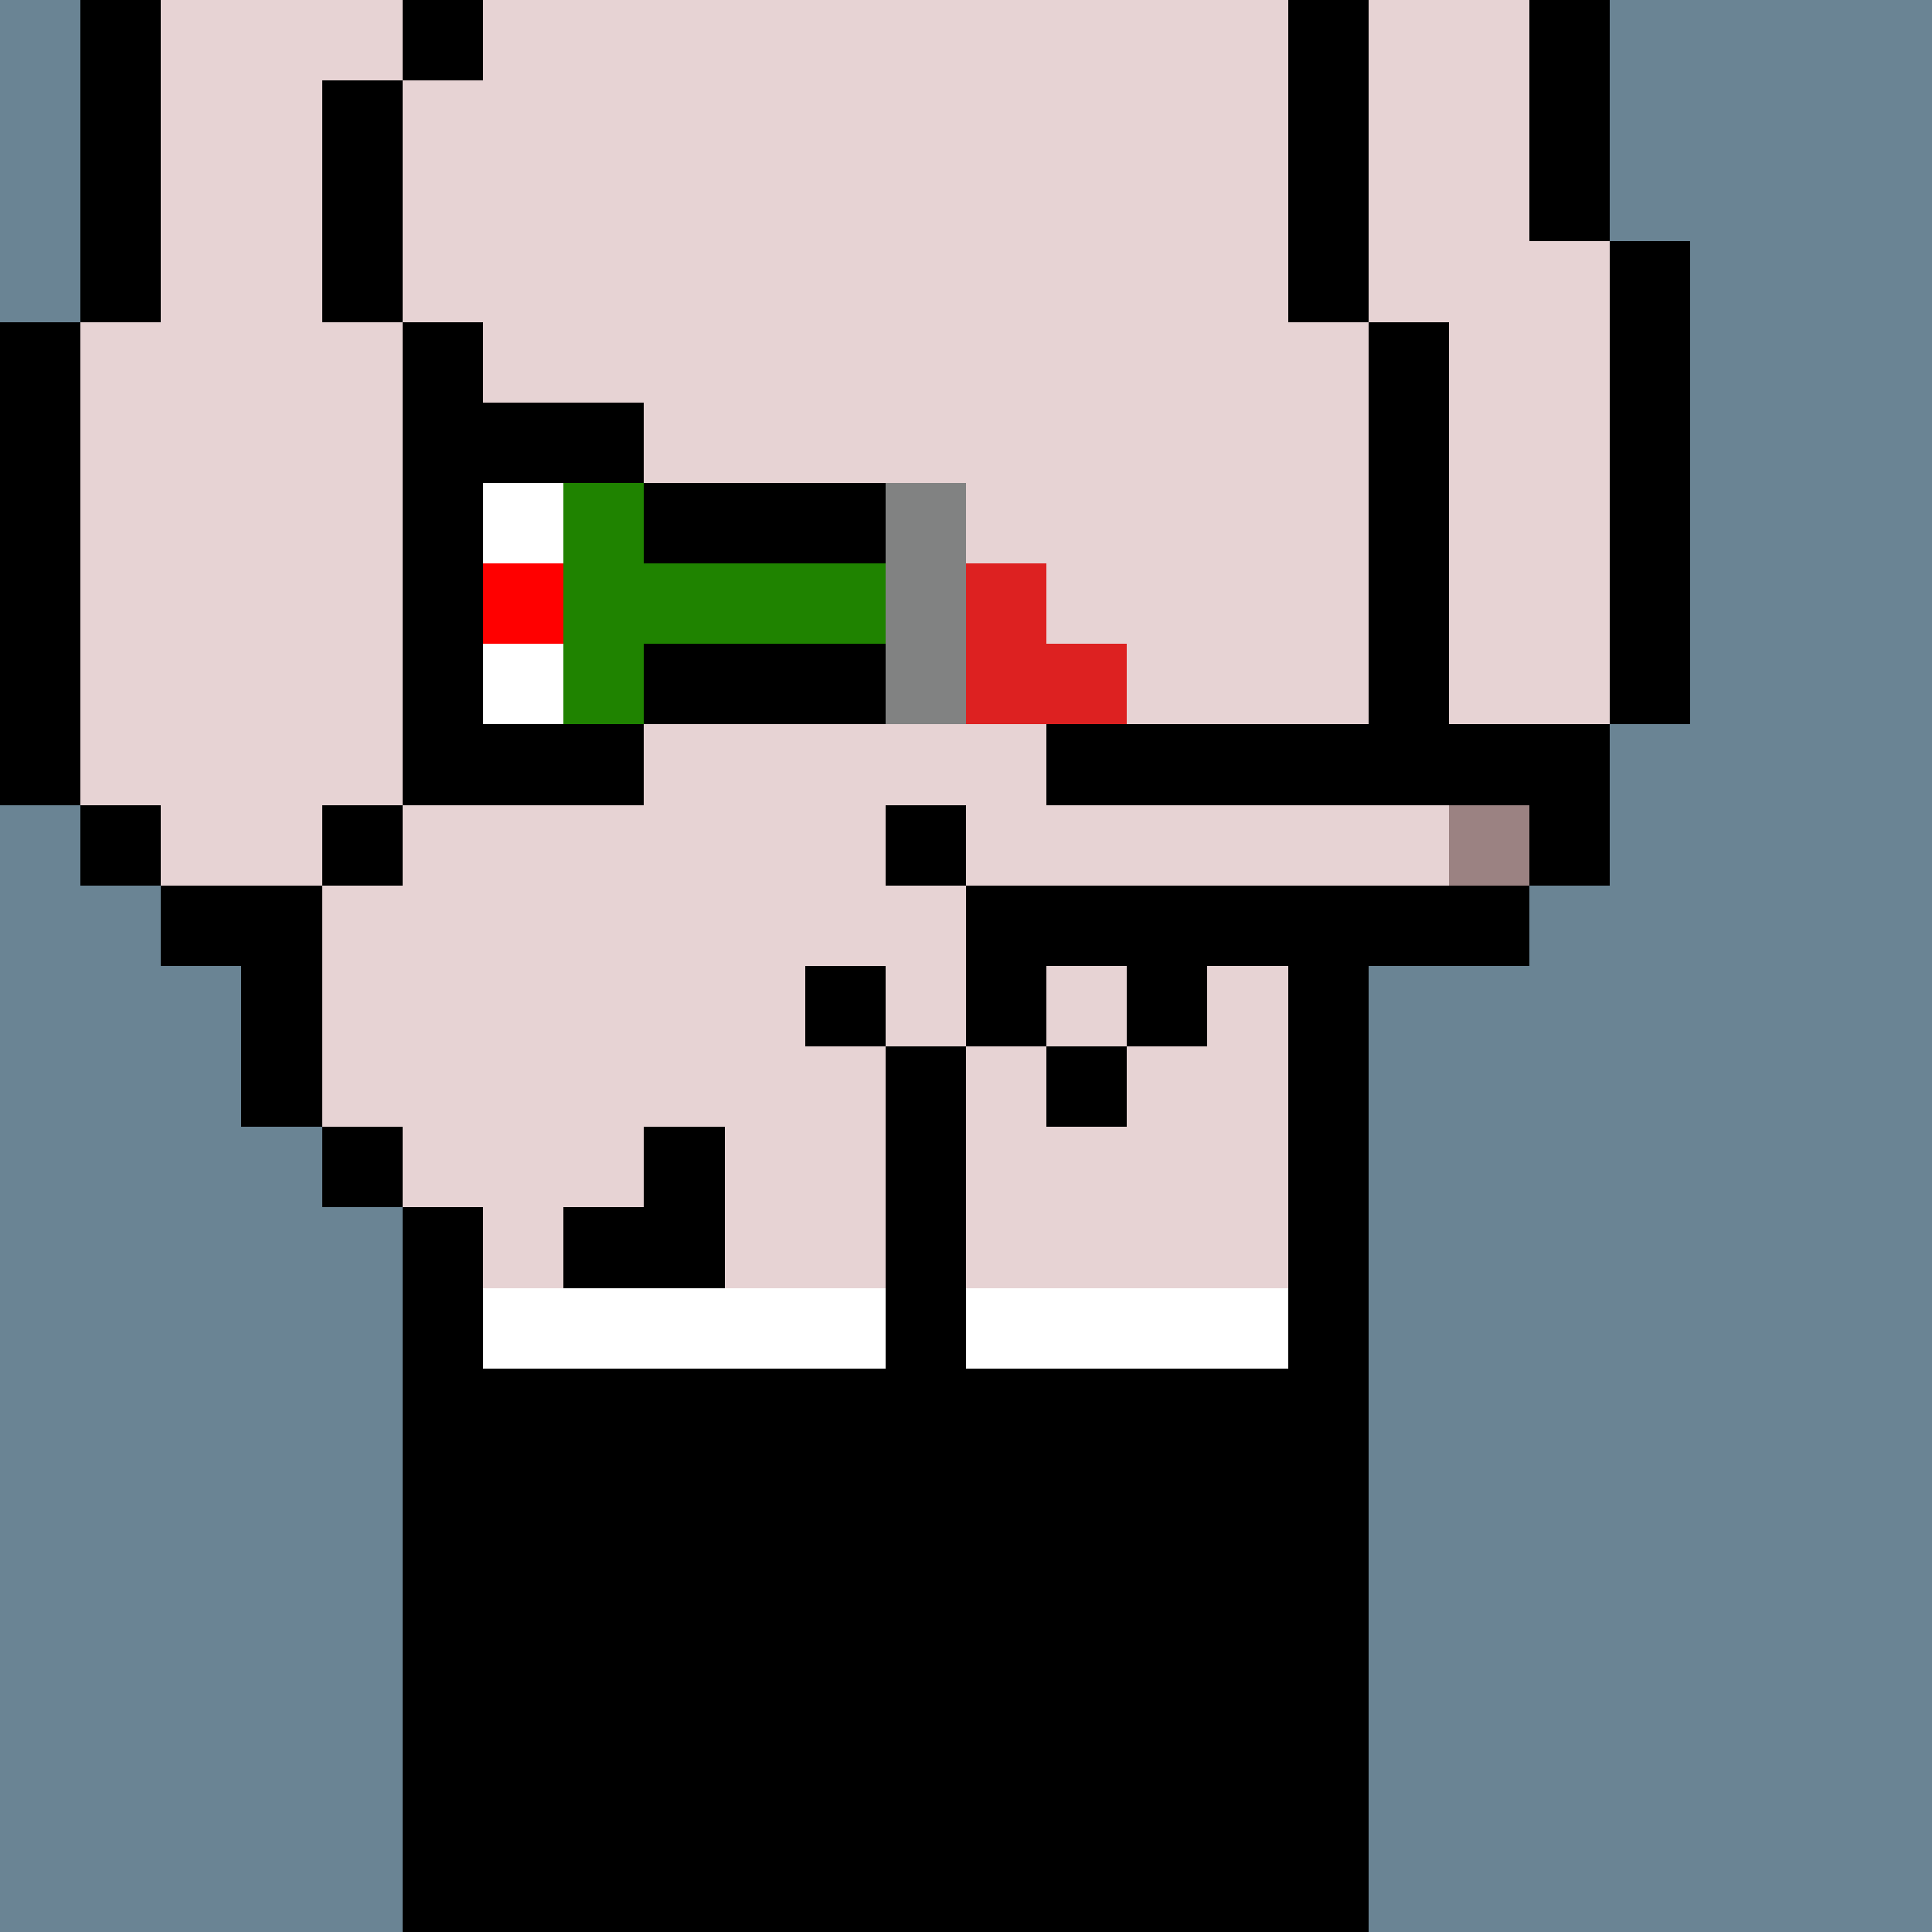 <svg width="336" height="336" viewBox="0 0 24 24" xmlns="http://www.w3.org/2000/svg" fill-rule="evenodd" shape-rendering="crispEdges"><path id="bg" fill="#6a8494" d="M0 0h24v24H0z"/><g id="bods.008"><path d="M12 24V13h-1v11h1zm-6 0v-9H5v9h1zm11 0V12h-1v12h1zM5 14H4v1h1v-1zm-3-2h1v2h1v-3H2v1zm3-2H4v1h1v-1zm-3 0H1v1h1v-1zm16 2v-1h1v-1h-1V4h-1v8h1zM1 10V4H0v6h1zm5 0V4H5v6h1zm14-1h-1v1h1V9zm1 0V3h-1v6h1zm-4-5V0h-1v4h1zM5 4V1H4v3h1zM2 4V0H1v4h1zm18-1V0h-1v3h1zM6 0H5v1h1V0z"/><path fill="#e7d3d4" d="M16 4V0H6v1H5v3h1v6H5v1H4v3h1v1h1v9h5V13h1v11h4V12h1V4h-1zM2 11h2v-1h1V4H4V1h1V0H2v4H1v6h1v1zm17-8V0h-2v4h1v6h1V9h1V3h-1z"/></g><g id="tats.021"><path fill="hsla(0, 0%, 0%, 0.569)" d="M10 24v-2H9v2h1zm-1-2v-2H8v2h1zm1-2v-2H9v2h1zm-3-4h1v2h1v-4H8v1H7v1z"/></g><g id="tats.135"><path fill="hsla(0, 0%, 0%, 0.569)" d="M13 20h1v1h1v-1h1v-1h-1v-1h-1v1h-1v-1h-1v3h1v-1z"/></g><g id="pube.018"><path fill="#dd2121" d="M11 9h3V8h-1V7h-1v1h-1v1z"/></g><g id="junk.115"><path fill="#e7d3d4" d="M14 12h-1v1h1v-1zm-4 0h1v1h1v-2h-2v1zm3-2V9h-1v2h6v-1h-5z"/><path d="M14 13h-1v1h1v-1zm-2 0h-1v1h1v-1zm-1-1h-1v1h1v-1zm8-1h-7v2h1v-1h1v1h1v-1h4v-1zm-7-1h-1v1h1v-1zm8 0h-1v1h1v-1zm-1-1h-6v1h6V9z"/><path fill="#9b8282" d="M18 10h1v1h-1z"/></g><g id="wear.016"><path fill="#fff" d="M6 17h5v-1H6v1zm6 0h4v-1h-4v1z"/><path fill="hsla(0, 0.6%, 65.7%, 0.427)" d="M16 24h-4v-7h4v7zM6 17h5v7H6v-7z"/></g><g id="hold.035"><path d="M6 10h2V9H6v1zm2-1h3V8H8v1zm0-2h3V6H8v1zm0-2H6v1h2V5z"/><path fill="#fff" d="M7 8H6v1h1V8zm0-2H6v1h1V6z"/><path fill="#1f8300" d="M7 6v3h1V8h3V7H8V6H7z"/><path fill="#818282" d="M11 6v3h1V6h-1z"/><path fill="red" d="M6 7h1v1H6z"/></g></svg>